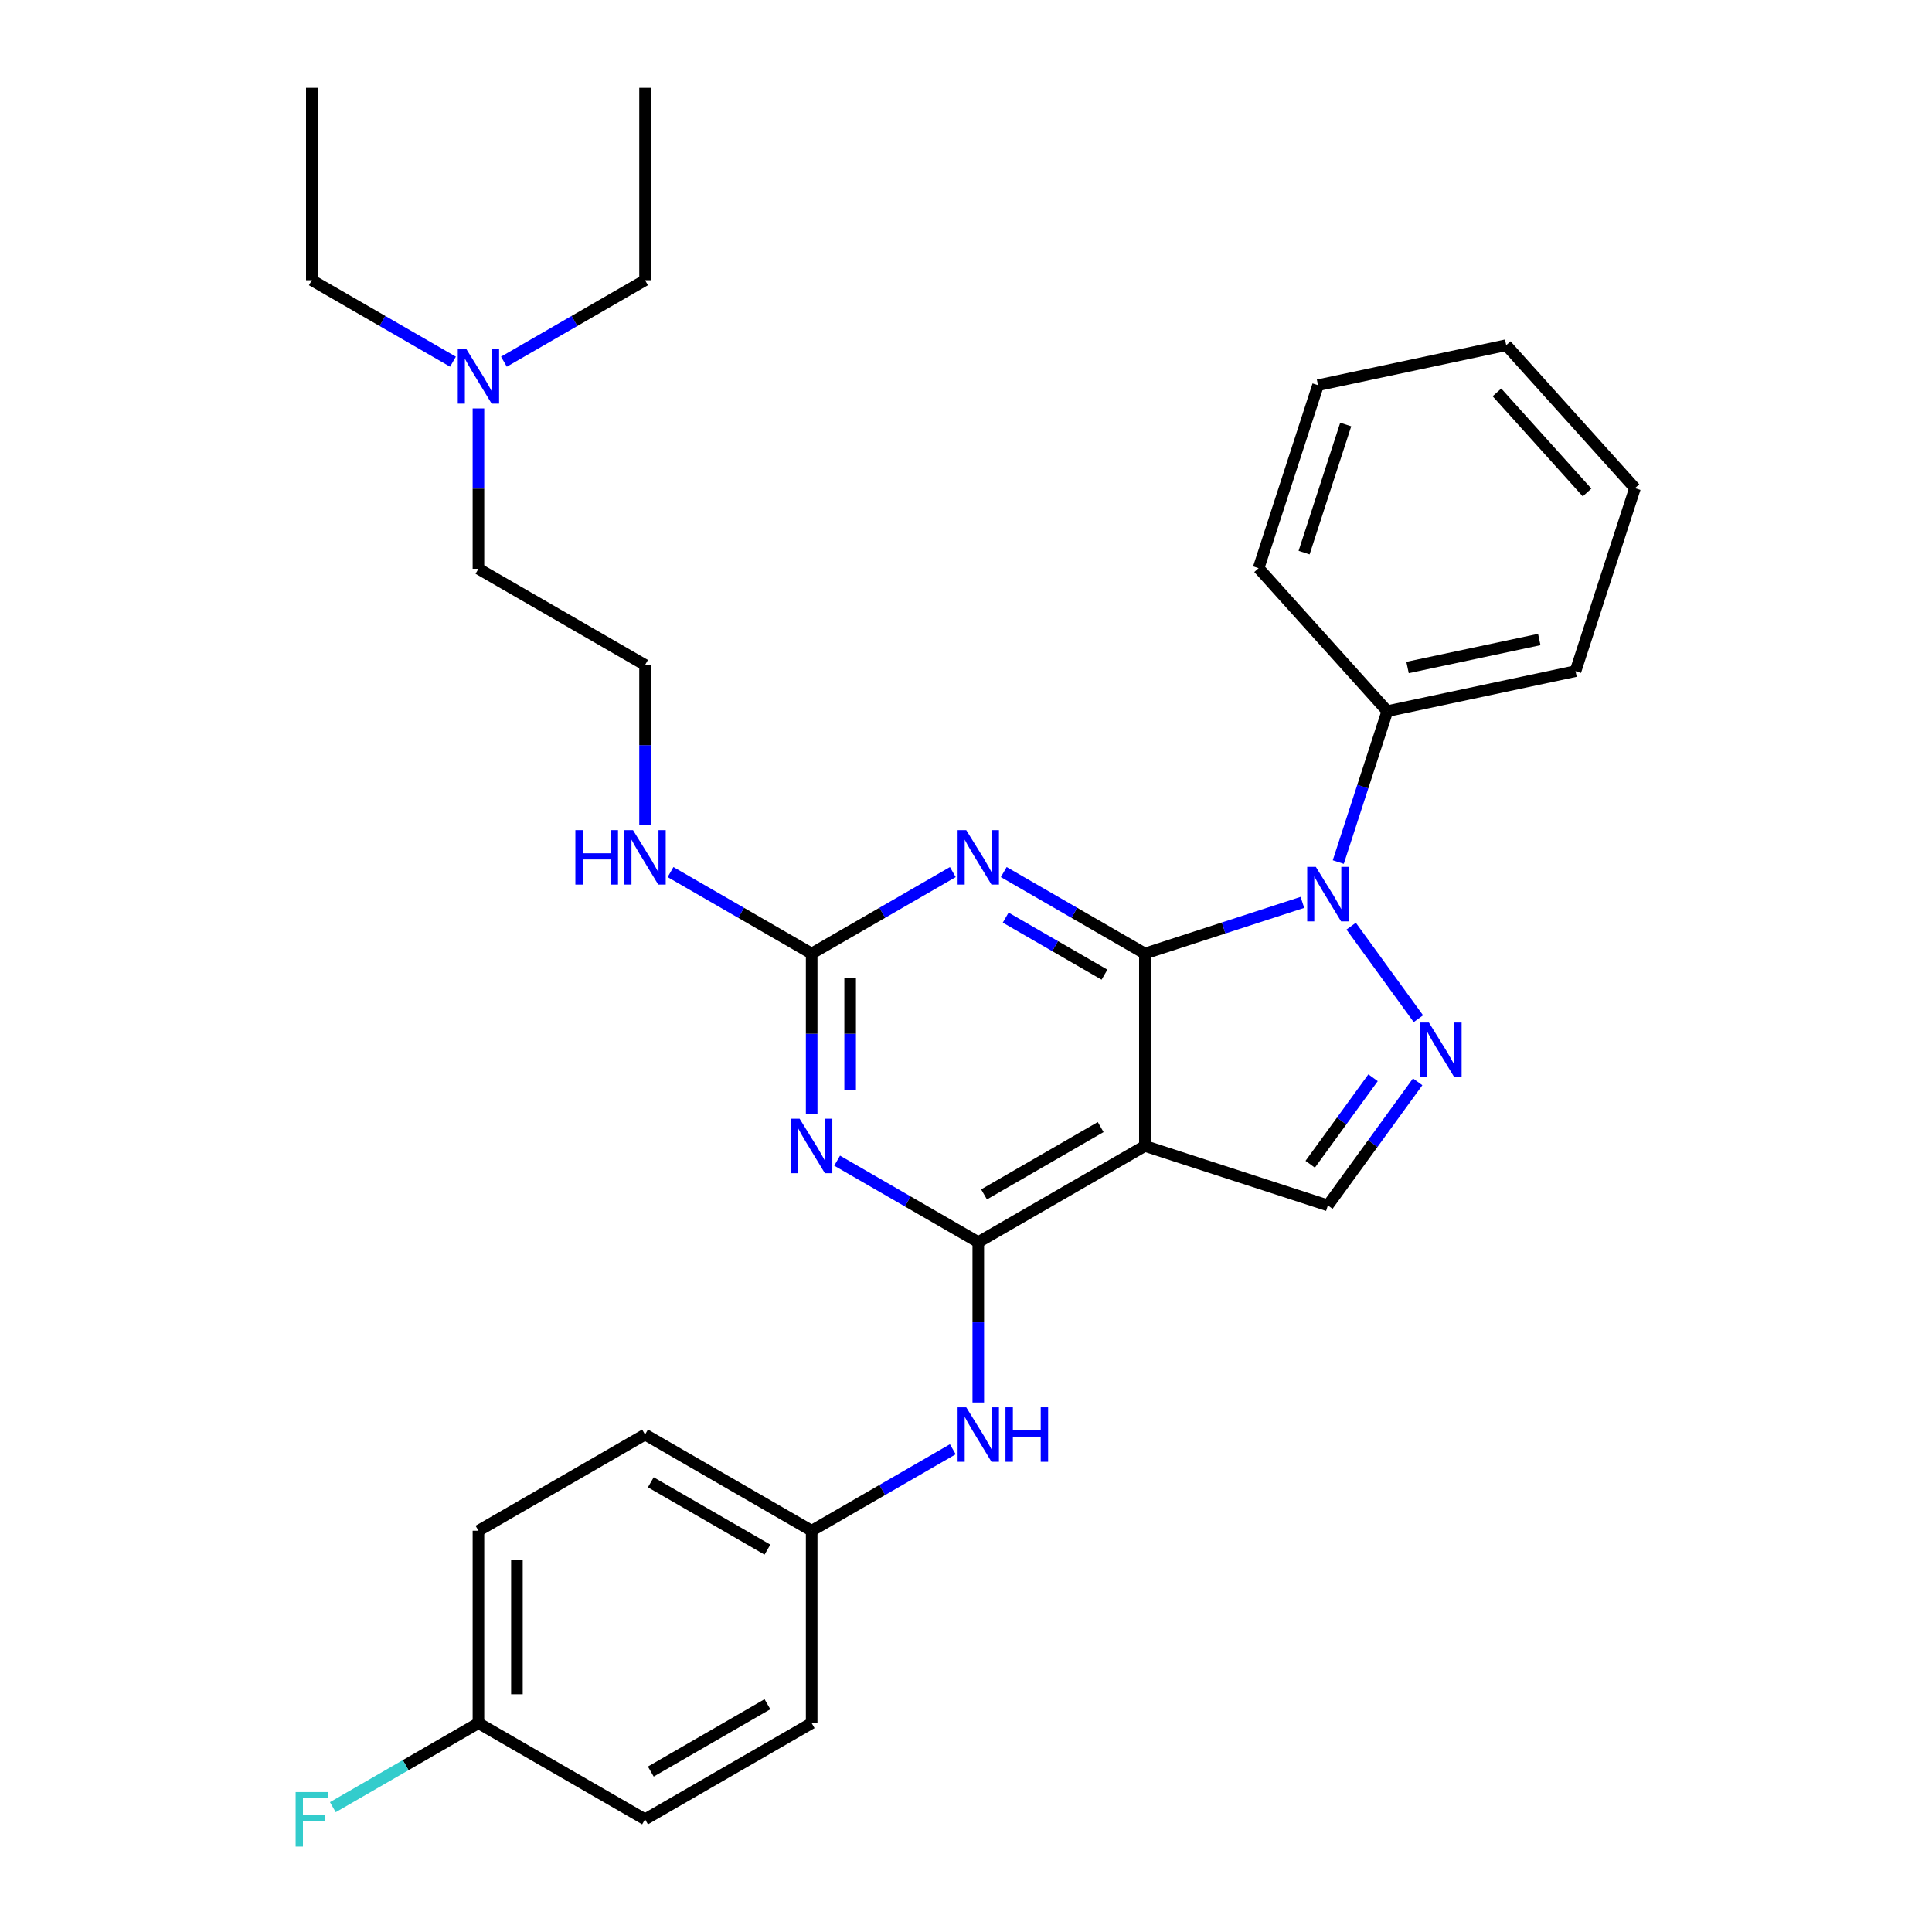 <?xml version='1.0' encoding='iso-8859-1'?>
<svg version='1.1' baseProfile='full'
              xmlns='http://www.w3.org/2000/svg'
                      xmlns:rdkit='http://www.rdkit.org/xml'
                      xmlns:xlink='http://www.w3.org/1999/xlink'
                  xml:space='preserve'
width='1000px' height='1000px' viewBox='0 0 1000 1000'>
<!-- END OF HEADER -->
<rect style='opacity:1.0;fill:#FFFFFF;stroke:none' width='1000' height='1000' x='0' y='0'> </rect>
<path class='bond-0' d='M 592.597,493.565 L 633.358,480.321' style='fill:none;fill-rule:evenodd;stroke:#000000;stroke-width:6px;stroke-linecap:butt;stroke-linejoin:miter;stroke-opacity:1' />
<path class='bond-0' d='M 633.358,480.321 L 674.119,467.077' style='fill:none;fill-rule:evenodd;stroke:#0000FF;stroke-width:6px;stroke-linecap:butt;stroke-linejoin:miter;stroke-opacity:1' />
<path class='bond-1' d='M 592.597,493.565 L 592.597,593.145' style='fill:none;fill-rule:evenodd;stroke:#000000;stroke-width:6px;stroke-linecap:butt;stroke-linejoin:miter;stroke-opacity:1' />
<path class='bond-3' d='M 592.597,493.565 L 556.069,472.476' style='fill:none;fill-rule:evenodd;stroke:#000000;stroke-width:6px;stroke-linecap:butt;stroke-linejoin:miter;stroke-opacity:1' />
<path class='bond-3' d='M 556.069,472.476 L 519.542,451.387' style='fill:none;fill-rule:evenodd;stroke:#0000FF;stroke-width:6px;stroke-linecap:butt;stroke-linejoin:miter;stroke-opacity:1' />
<path class='bond-3' d='M 571.68,504.486 L 546.111,489.724' style='fill:none;fill-rule:evenodd;stroke:#000000;stroke-width:6px;stroke-linecap:butt;stroke-linejoin:miter;stroke-opacity:1' />
<path class='bond-3' d='M 546.111,489.724 L 520.542,474.961' style='fill:none;fill-rule:evenodd;stroke:#0000FF;stroke-width:6px;stroke-linecap:butt;stroke-linejoin:miter;stroke-opacity:1' />
<path class='bond-4' d='M 699.356,479.383 L 734.154,527.278' style='fill:none;fill-rule:evenodd;stroke:#0000FF;stroke-width:6px;stroke-linecap:butt;stroke-linejoin:miter;stroke-opacity:1' />
<path class='bond-9' d='M 692.693,446.203 L 705.384,407.145' style='fill:none;fill-rule:evenodd;stroke:#0000FF;stroke-width:6px;stroke-linecap:butt;stroke-linejoin:miter;stroke-opacity:1' />
<path class='bond-9' d='M 705.384,407.145 L 718.075,368.087' style='fill:none;fill-rule:evenodd;stroke:#000000;stroke-width:6px;stroke-linecap:butt;stroke-linejoin:miter;stroke-opacity:1' />
<path class='bond-2' d='M 592.597,593.145 L 506.358,642.935' style='fill:none;fill-rule:evenodd;stroke:#000000;stroke-width:6px;stroke-linecap:butt;stroke-linejoin:miter;stroke-opacity:1' />
<path class='bond-2' d='M 569.703,583.366 L 509.336,618.219' style='fill:none;fill-rule:evenodd;stroke:#000000;stroke-width:6px;stroke-linecap:butt;stroke-linejoin:miter;stroke-opacity:1' />
<path class='bond-7' d='M 592.597,593.145 L 687.303,623.917' style='fill:none;fill-rule:evenodd;stroke:#000000;stroke-width:6px;stroke-linecap:butt;stroke-linejoin:miter;stroke-opacity:1' />
<path class='bond-8' d='M 506.358,642.935 L 506.358,684.43' style='fill:none;fill-rule:evenodd;stroke:#000000;stroke-width:6px;stroke-linecap:butt;stroke-linejoin:miter;stroke-opacity:1' />
<path class='bond-8' d='M 506.358,684.43 L 506.358,725.925' style='fill:none;fill-rule:evenodd;stroke:#0000FF;stroke-width:6px;stroke-linecap:butt;stroke-linejoin:miter;stroke-opacity:1' />
<path class='bond-31' d='M 506.358,642.935 L 469.831,621.846' style='fill:none;fill-rule:evenodd;stroke:#000000;stroke-width:6px;stroke-linecap:butt;stroke-linejoin:miter;stroke-opacity:1' />
<path class='bond-31' d='M 469.831,621.846 L 433.303,600.757' style='fill:none;fill-rule:evenodd;stroke:#0000FF;stroke-width:6px;stroke-linecap:butt;stroke-linejoin:miter;stroke-opacity:1' />
<path class='bond-6' d='M 493.173,451.387 L 456.646,472.476' style='fill:none;fill-rule:evenodd;stroke:#0000FF;stroke-width:6px;stroke-linecap:butt;stroke-linejoin:miter;stroke-opacity:1' />
<path class='bond-6' d='M 456.646,472.476 L 420.119,493.565' style='fill:none;fill-rule:evenodd;stroke:#000000;stroke-width:6px;stroke-linecap:butt;stroke-linejoin:miter;stroke-opacity:1' />
<path class='bond-30' d='M 733.781,559.945 L 710.542,591.931' style='fill:none;fill-rule:evenodd;stroke:#0000FF;stroke-width:6px;stroke-linecap:butt;stroke-linejoin:miter;stroke-opacity:1' />
<path class='bond-30' d='M 710.542,591.931 L 687.303,623.917' style='fill:none;fill-rule:evenodd;stroke:#000000;stroke-width:6px;stroke-linecap:butt;stroke-linejoin:miter;stroke-opacity:1' />
<path class='bond-30' d='M 710.697,557.834 L 694.43,580.225' style='fill:none;fill-rule:evenodd;stroke:#0000FF;stroke-width:6px;stroke-linecap:butt;stroke-linejoin:miter;stroke-opacity:1' />
<path class='bond-30' d='M 694.43,580.225 L 678.162,602.615' style='fill:none;fill-rule:evenodd;stroke:#000000;stroke-width:6px;stroke-linecap:butt;stroke-linejoin:miter;stroke-opacity:1' />
<path class='bond-5' d='M 420.119,576.555 L 420.119,535.06' style='fill:none;fill-rule:evenodd;stroke:#0000FF;stroke-width:6px;stroke-linecap:butt;stroke-linejoin:miter;stroke-opacity:1' />
<path class='bond-5' d='M 420.119,535.06 L 420.119,493.565' style='fill:none;fill-rule:evenodd;stroke:#000000;stroke-width:6px;stroke-linecap:butt;stroke-linejoin:miter;stroke-opacity:1' />
<path class='bond-5' d='M 440.035,564.106 L 440.035,535.06' style='fill:none;fill-rule:evenodd;stroke:#0000FF;stroke-width:6px;stroke-linecap:butt;stroke-linejoin:miter;stroke-opacity:1' />
<path class='bond-5' d='M 440.035,535.06 L 440.035,506.013' style='fill:none;fill-rule:evenodd;stroke:#000000;stroke-width:6px;stroke-linecap:butt;stroke-linejoin:miter;stroke-opacity:1' />
<path class='bond-10' d='M 420.119,493.565 L 383.592,472.476' style='fill:none;fill-rule:evenodd;stroke:#000000;stroke-width:6px;stroke-linecap:butt;stroke-linejoin:miter;stroke-opacity:1' />
<path class='bond-10' d='M 383.592,472.476 L 347.064,451.387' style='fill:none;fill-rule:evenodd;stroke:#0000FF;stroke-width:6px;stroke-linecap:butt;stroke-linejoin:miter;stroke-opacity:1' />
<path class='bond-11' d='M 493.173,750.127 L 456.646,771.216' style='fill:none;fill-rule:evenodd;stroke:#0000FF;stroke-width:6px;stroke-linecap:butt;stroke-linejoin:miter;stroke-opacity:1' />
<path class='bond-11' d='M 456.646,771.216 L 420.119,792.305' style='fill:none;fill-rule:evenodd;stroke:#000000;stroke-width:6px;stroke-linecap:butt;stroke-linejoin:miter;stroke-opacity:1' />
<path class='bond-21' d='M 718.075,368.087 L 815.479,347.383' style='fill:none;fill-rule:evenodd;stroke:#000000;stroke-width:6px;stroke-linecap:butt;stroke-linejoin:miter;stroke-opacity:1' />
<path class='bond-21' d='M 728.545,345.5 L 796.727,331.008' style='fill:none;fill-rule:evenodd;stroke:#000000;stroke-width:6px;stroke-linecap:butt;stroke-linejoin:miter;stroke-opacity:1' />
<path class='bond-22' d='M 718.075,368.087 L 651.443,294.084' style='fill:none;fill-rule:evenodd;stroke:#000000;stroke-width:6px;stroke-linecap:butt;stroke-linejoin:miter;stroke-opacity:1' />
<path class='bond-19' d='M 333.88,427.185 L 333.88,385.69' style='fill:none;fill-rule:evenodd;stroke:#0000FF;stroke-width:6px;stroke-linecap:butt;stroke-linejoin:miter;stroke-opacity:1' />
<path class='bond-19' d='M 333.88,385.69 L 333.88,344.195' style='fill:none;fill-rule:evenodd;stroke:#000000;stroke-width:6px;stroke-linecap:butt;stroke-linejoin:miter;stroke-opacity:1' />
<path class='bond-15' d='M 420.119,792.305 L 420.119,891.885' style='fill:none;fill-rule:evenodd;stroke:#000000;stroke-width:6px;stroke-linecap:butt;stroke-linejoin:miter;stroke-opacity:1' />
<path class='bond-16' d='M 420.119,792.305 L 333.88,742.515' style='fill:none;fill-rule:evenodd;stroke:#000000;stroke-width:6px;stroke-linecap:butt;stroke-linejoin:miter;stroke-opacity:1' />
<path class='bond-16' d='M 397.225,802.084 L 336.858,767.231' style='fill:none;fill-rule:evenodd;stroke:#000000;stroke-width:6px;stroke-linecap:butt;stroke-linejoin:miter;stroke-opacity:1' />
<path class='bond-12' d='M 247.641,891.885 L 247.641,792.305' style='fill:none;fill-rule:evenodd;stroke:#000000;stroke-width:6px;stroke-linecap:butt;stroke-linejoin:miter;stroke-opacity:1' />
<path class='bond-12' d='M 267.557,876.948 L 267.557,807.242' style='fill:none;fill-rule:evenodd;stroke:#000000;stroke-width:6px;stroke-linecap:butt;stroke-linejoin:miter;stroke-opacity:1' />
<path class='bond-14' d='M 247.641,891.885 L 209.959,913.641' style='fill:none;fill-rule:evenodd;stroke:#000000;stroke-width:6px;stroke-linecap:butt;stroke-linejoin:miter;stroke-opacity:1' />
<path class='bond-14' d='M 209.959,913.641 L 172.276,935.397' style='fill:none;fill-rule:evenodd;stroke:#33CCCC;stroke-width:6px;stroke-linecap:butt;stroke-linejoin:miter;stroke-opacity:1' />
<path class='bond-33' d='M 247.641,891.885 L 333.88,941.675' style='fill:none;fill-rule:evenodd;stroke:#000000;stroke-width:6px;stroke-linecap:butt;stroke-linejoin:miter;stroke-opacity:1' />
<path class='bond-13' d='M 247.641,211.415 L 247.641,252.91' style='fill:none;fill-rule:evenodd;stroke:#0000FF;stroke-width:6px;stroke-linecap:butt;stroke-linejoin:miter;stroke-opacity:1' />
<path class='bond-13' d='M 247.641,252.91 L 247.641,294.405' style='fill:none;fill-rule:evenodd;stroke:#000000;stroke-width:6px;stroke-linecap:butt;stroke-linejoin:miter;stroke-opacity:1' />
<path class='bond-23' d='M 234.457,187.213 L 197.929,166.124' style='fill:none;fill-rule:evenodd;stroke:#0000FF;stroke-width:6px;stroke-linecap:butt;stroke-linejoin:miter;stroke-opacity:1' />
<path class='bond-23' d='M 197.929,166.124 L 161.402,145.035' style='fill:none;fill-rule:evenodd;stroke:#000000;stroke-width:6px;stroke-linecap:butt;stroke-linejoin:miter;stroke-opacity:1' />
<path class='bond-24' d='M 260.826,187.213 L 297.353,166.124' style='fill:none;fill-rule:evenodd;stroke:#0000FF;stroke-width:6px;stroke-linecap:butt;stroke-linejoin:miter;stroke-opacity:1' />
<path class='bond-24' d='M 297.353,166.124 L 333.88,145.035' style='fill:none;fill-rule:evenodd;stroke:#000000;stroke-width:6px;stroke-linecap:butt;stroke-linejoin:miter;stroke-opacity:1' />
<path class='bond-18' d='M 420.119,891.885 L 333.88,941.675' style='fill:none;fill-rule:evenodd;stroke:#000000;stroke-width:6px;stroke-linecap:butt;stroke-linejoin:miter;stroke-opacity:1' />
<path class='bond-18' d='M 397.225,882.106 L 336.858,916.959' style='fill:none;fill-rule:evenodd;stroke:#000000;stroke-width:6px;stroke-linecap:butt;stroke-linejoin:miter;stroke-opacity:1' />
<path class='bond-17' d='M 333.88,742.515 L 247.641,792.305' style='fill:none;fill-rule:evenodd;stroke:#000000;stroke-width:6px;stroke-linecap:butt;stroke-linejoin:miter;stroke-opacity:1' />
<path class='bond-20' d='M 333.88,344.195 L 247.641,294.405' style='fill:none;fill-rule:evenodd;stroke:#000000;stroke-width:6px;stroke-linecap:butt;stroke-linejoin:miter;stroke-opacity:1' />
<path class='bond-28' d='M 815.479,347.383 L 846.251,252.677' style='fill:none;fill-rule:evenodd;stroke:#000000;stroke-width:6px;stroke-linecap:butt;stroke-linejoin:miter;stroke-opacity:1' />
<path class='bond-27' d='M 651.443,294.084 L 682.215,199.378' style='fill:none;fill-rule:evenodd;stroke:#000000;stroke-width:6px;stroke-linecap:butt;stroke-linejoin:miter;stroke-opacity:1' />
<path class='bond-27' d='M 675,286.033 L 696.54,219.738' style='fill:none;fill-rule:evenodd;stroke:#000000;stroke-width:6px;stroke-linecap:butt;stroke-linejoin:miter;stroke-opacity:1' />
<path class='bond-25' d='M 161.402,145.035 L 161.402,45.455' style='fill:none;fill-rule:evenodd;stroke:#000000;stroke-width:6px;stroke-linecap:butt;stroke-linejoin:miter;stroke-opacity:1' />
<path class='bond-26' d='M 333.88,145.035 L 333.88,45.455' style='fill:none;fill-rule:evenodd;stroke:#000000;stroke-width:6px;stroke-linecap:butt;stroke-linejoin:miter;stroke-opacity:1' />
<path class='bond-29' d='M 682.215,199.378 L 779.619,178.674' style='fill:none;fill-rule:evenodd;stroke:#000000;stroke-width:6px;stroke-linecap:butt;stroke-linejoin:miter;stroke-opacity:1' />
<path class='bond-32' d='M 846.251,252.677 L 779.619,178.674' style='fill:none;fill-rule:evenodd;stroke:#000000;stroke-width:6px;stroke-linecap:butt;stroke-linejoin:miter;stroke-opacity:1' />
<path class='bond-32' d='M 821.456,254.903 L 774.813,203.101' style='fill:none;fill-rule:evenodd;stroke:#000000;stroke-width:6px;stroke-linecap:butt;stroke-linejoin:miter;stroke-opacity:1' />
<path  class='atom-1' d='M 681.069 448.692
L 690.31 463.629
Q 691.226 465.103, 692.7 467.772
Q 694.174 470.441, 694.254 470.6
L 694.254 448.692
L 697.998 448.692
L 697.998 476.894
L 694.134 476.894
L 684.216 460.562
Q 683.061 458.65, 681.826 456.46
Q 680.631 454.269, 680.273 453.592
L 680.273 476.894
L 676.608 476.894
L 676.608 448.692
L 681.069 448.692
' fill='#0000FF'/>
<path  class='atom-4' d='M 500.124 429.674
L 509.365 444.611
Q 510.281 446.085, 511.755 448.754
Q 513.229 451.423, 513.308 451.582
L 513.308 429.674
L 517.053 429.674
L 517.053 457.875
L 513.189 457.875
L 503.271 441.544
Q 502.116 439.632, 500.881 437.442
Q 499.686 435.251, 499.327 434.574
L 499.327 457.875
L 495.663 457.875
L 495.663 429.674
L 500.124 429.674
' fill='#0000FF'/>
<path  class='atom-5' d='M 739.601 529.254
L 748.842 544.191
Q 749.758 545.665, 751.232 548.334
Q 752.706 551.003, 752.785 551.162
L 752.785 529.254
L 756.53 529.254
L 756.53 557.455
L 752.666 557.455
L 742.748 541.124
Q 741.593 539.212, 740.358 537.022
Q 739.163 534.831, 738.804 534.154
L 738.804 557.455
L 735.14 557.455
L 735.14 529.254
L 739.601 529.254
' fill='#0000FF'/>
<path  class='atom-6' d='M 413.885 579.044
L 423.126 593.981
Q 424.042 595.455, 425.516 598.124
Q 426.99 600.793, 427.07 600.952
L 427.07 579.044
L 430.814 579.044
L 430.814 607.246
L 426.95 607.246
L 417.032 590.914
Q 415.877 589.002, 414.642 586.812
Q 413.447 584.621, 413.089 583.944
L 413.089 607.246
L 409.424 607.246
L 409.424 579.044
L 413.885 579.044
' fill='#0000FF'/>
<path  class='atom-9' d='M 500.124 728.415
L 509.365 743.352
Q 510.281 744.825, 511.755 747.494
Q 513.229 750.163, 513.308 750.322
L 513.308 728.415
L 517.053 728.415
L 517.053 756.616
L 513.189 756.616
L 503.271 740.285
Q 502.116 738.373, 500.881 736.182
Q 499.686 733.991, 499.327 733.314
L 499.327 756.616
L 495.663 756.616
L 495.663 728.415
L 500.124 728.415
' fill='#0000FF'/>
<path  class='atom-9' d='M 520.438 728.415
L 524.262 728.415
L 524.262 740.404
L 538.681 740.404
L 538.681 728.415
L 542.505 728.415
L 542.505 756.616
L 538.681 756.616
L 538.681 743.591
L 524.262 743.591
L 524.262 756.616
L 520.438 756.616
L 520.438 728.415
' fill='#0000FF'/>
<path  class='atom-11' d='M 297.812 429.674
L 301.636 429.674
L 301.636 441.664
L 316.055 441.664
L 316.055 429.674
L 319.879 429.674
L 319.879 457.875
L 316.055 457.875
L 316.055 444.85
L 301.636 444.85
L 301.636 457.875
L 297.812 457.875
L 297.812 429.674
' fill='#0000FF'/>
<path  class='atom-11' d='M 327.646 429.674
L 336.887 444.611
Q 337.803 446.085, 339.277 448.754
Q 340.751 451.423, 340.831 451.582
L 340.831 429.674
L 344.575 429.674
L 344.575 457.875
L 340.711 457.875
L 330.793 441.544
Q 329.638 439.632, 328.403 437.442
Q 327.208 435.251, 326.85 434.574
L 326.85 457.875
L 323.185 457.875
L 323.185 429.674
L 327.646 429.674
' fill='#0000FF'/>
<path  class='atom-14' d='M 241.407 180.724
L 250.648 195.661
Q 251.565 197.135, 253.038 199.804
Q 254.512 202.472, 254.592 202.632
L 254.592 180.724
L 258.336 180.724
L 258.336 208.925
L 254.472 208.925
L 244.554 192.594
Q 243.399 190.682, 242.164 188.491
Q 240.969 186.301, 240.611 185.623
L 240.611 208.925
L 236.946 208.925
L 236.946 180.724
L 241.407 180.724
' fill='#0000FF'/>
<path  class='atom-15' d='M 153.018 927.575
L 169.787 927.575
L 169.787 930.801
L 156.802 930.801
L 156.802 939.365
L 168.353 939.365
L 168.353 942.631
L 156.802 942.631
L 156.802 955.776
L 153.018 955.776
L 153.018 927.575
' fill='#33CCCC'/>
</svg>
